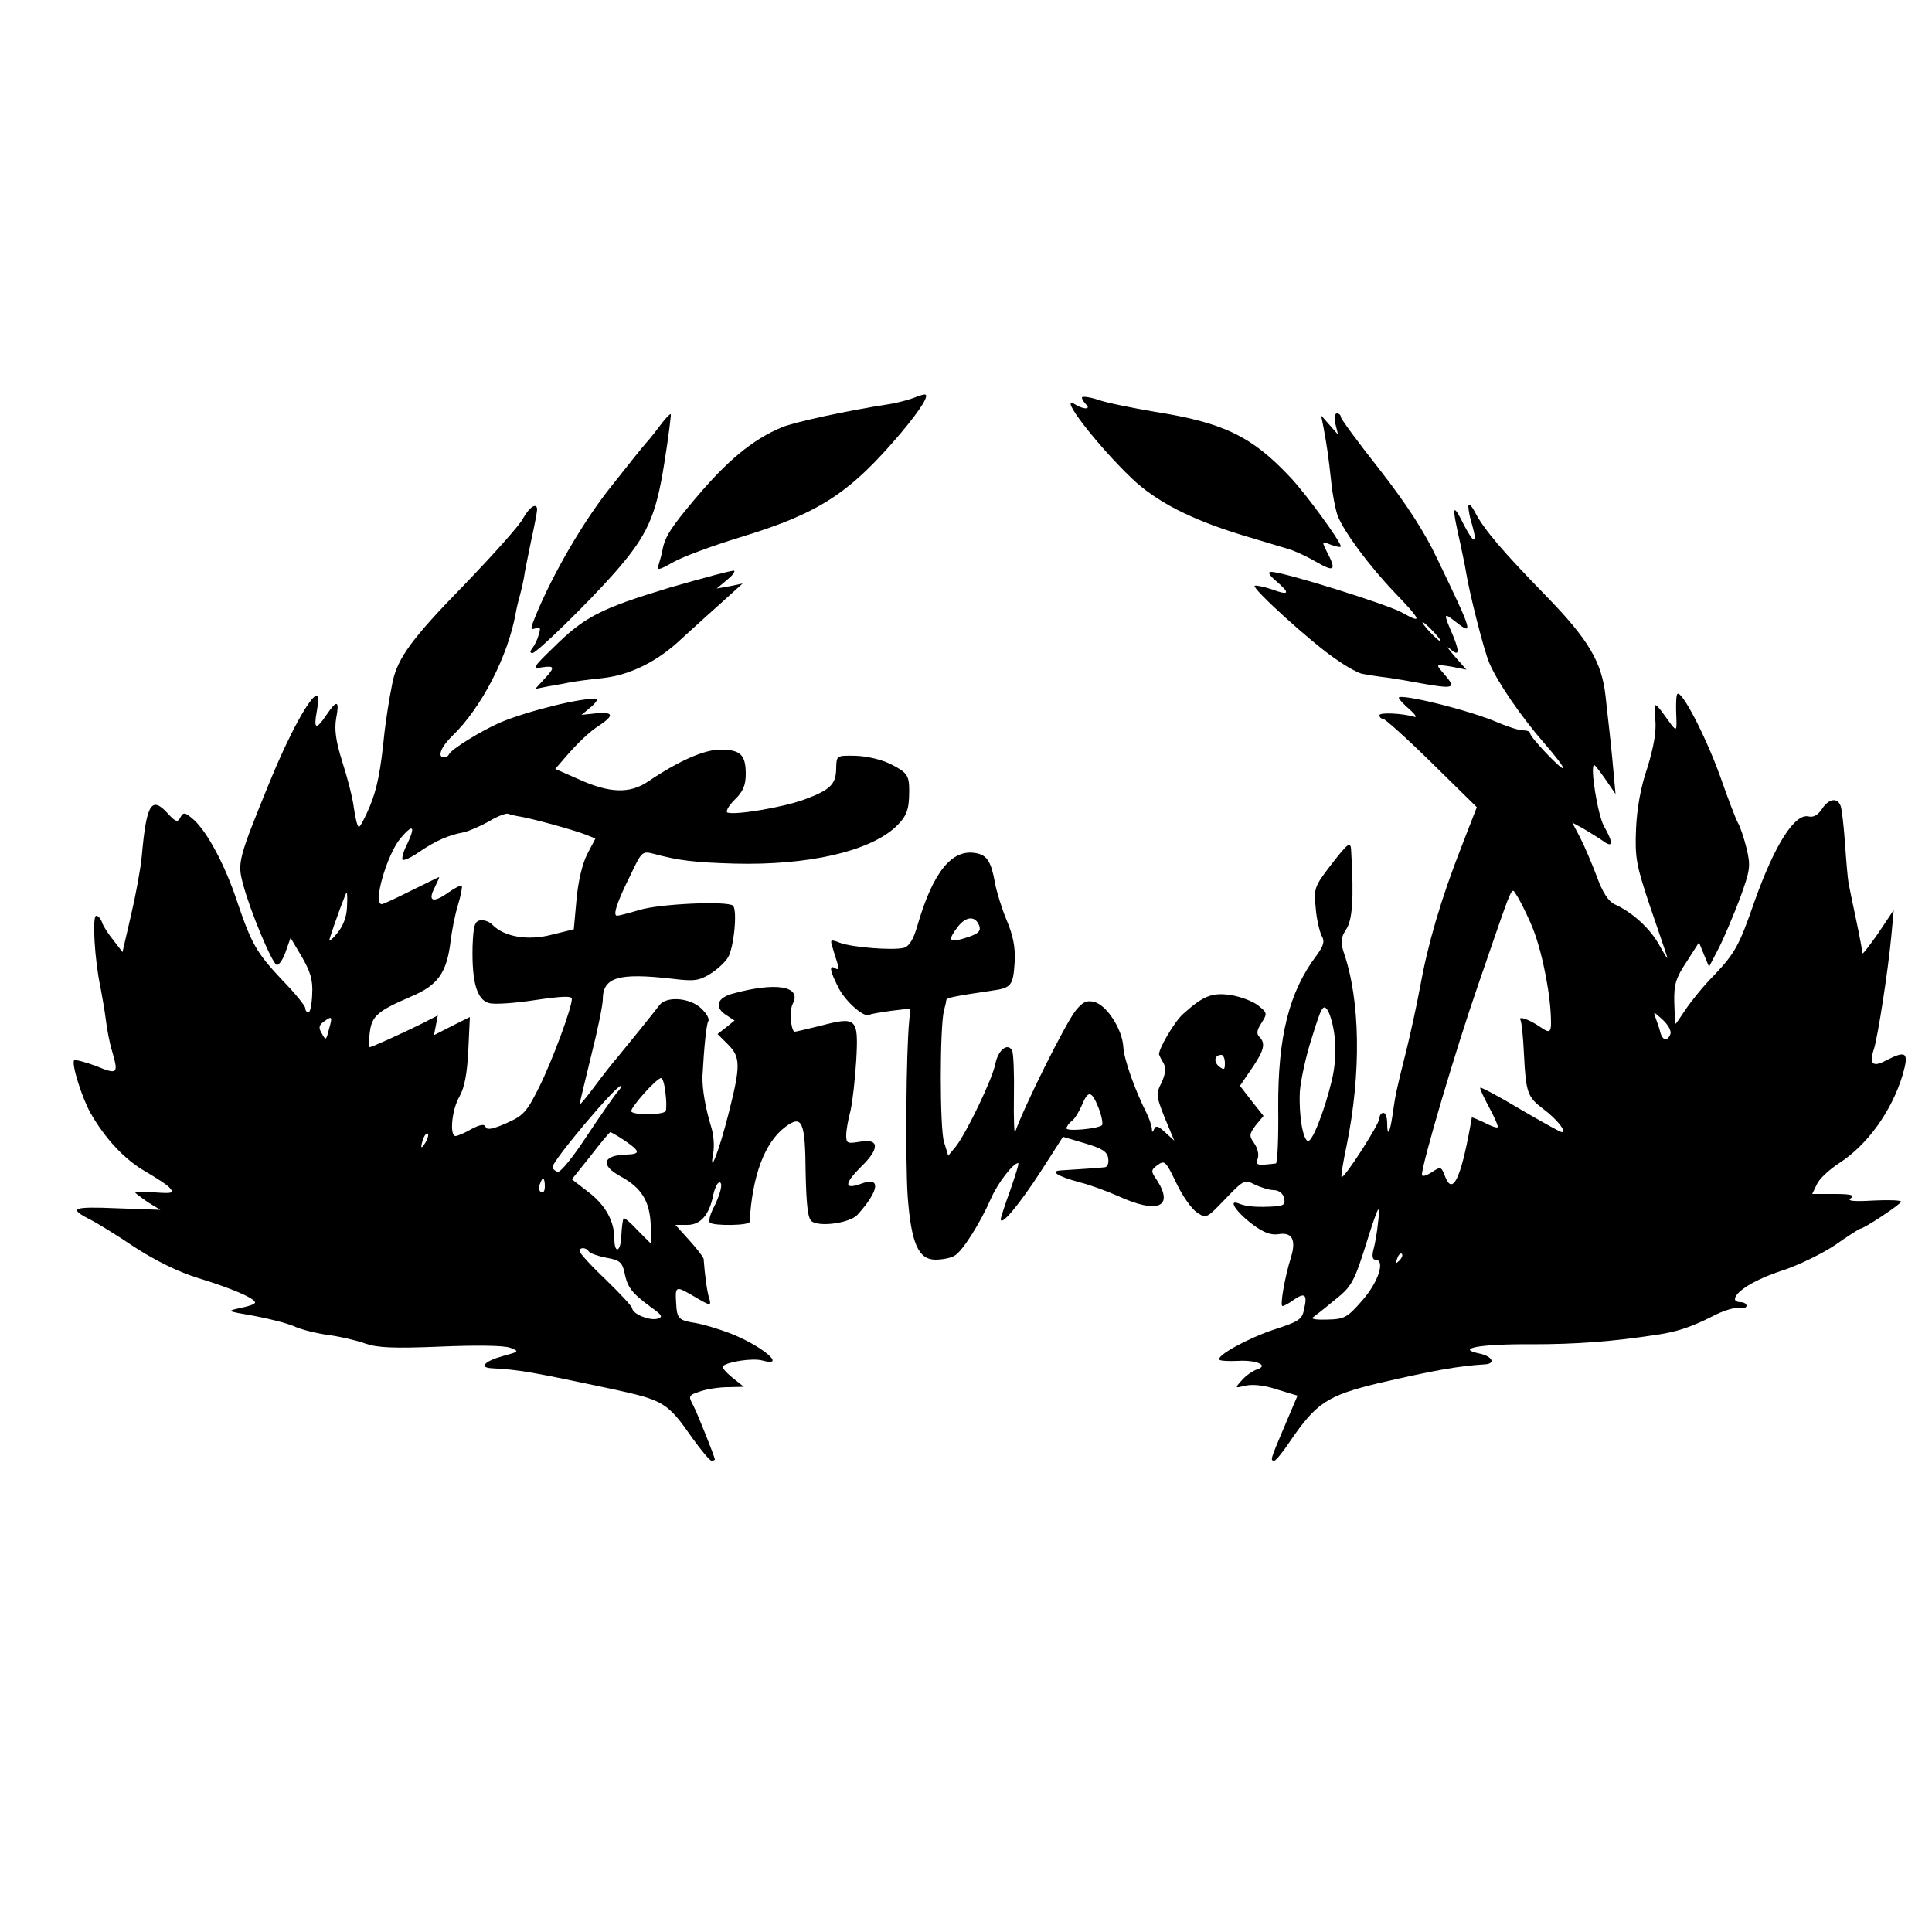 <?xml version="1.0" standalone="no"?>
<!DOCTYPE svg PUBLIC "-//W3C//DTD SVG 20010904//EN"
 "http://www.w3.org/TR/2001/REC-SVG-20010904/DTD/svg10.dtd">
<svg version="1.0" xmlns="http://www.w3.org/2000/svg"
 width="500pt" height="500pt" viewBox="0 0 500 500"
 preserveAspectRatio="xMidYMid meet">
<g transform="translate(0,500) scale(0.1,-0.1)"
fill="#000000" stroke="none">
<path d="M2361 3969 c-14 -5 -41 -12 -60 -15 -105 -16 -244 -46 -278 -60 -76
-32 -141 -86 -225 -186 -60 -71 -77 -97 -83 -129 -2 -12 -7 -29 -10 -39 -6
-17 -2 -17 37 5 24 14 103 43 175 65 203 62 282 113 415 270 52 62 76 101 60
99 -4 0 -18 -5 -31 -10z"/>
<path d="M2800 3971 c0 -4 5 -12 11 -18 13 -13 -7 -13 -28 0 -48 30 55 -104
146 -191 64 -61 155 -107 286 -147 50 -15 104 -31 120 -36 17 -5 49 -20 73
-34 45 -26 51 -21 27 25 -15 30 -15 30 10 20 14 -5 25 -7 25 -4 0 12 -88 133
-129 177 -100 107 -173 143 -351 171 -58 10 -124 23 -147 31 -24 8 -43 10 -43
6z"/>
<path d="M1704 3893 c-16 -21 -32 -40 -35 -43 -3 -3 -41 -50 -85 -106 -72 -89
-153 -228 -198 -338 -14 -34 -14 -37 0 -32 12 5 14 1 8 -17 -3 -12 -11 -28
-16 -34 -7 -9 -7 -13 0 -13 11 0 143 129 212 207 85 97 107 145 129 283 11 68
18 126 17 128 -2 2 -17 -14 -32 -35z"/>
<path d="M3456 3903 l7 -28 -22 25 -22 25 6 -30 c9 -48 13 -76 20 -140 3 -33
11 -73 17 -90 16 -41 81 -129 147 -198 70 -73 74 -83 19 -52 -41 22 -306 105
-338 105 -10 0 -6 -8 13 -24 37 -32 34 -38 -12 -21 -22 7 -41 11 -44 9 -7 -7
147 -147 209 -189 28 -20 59 -37 70 -39 10 -2 41 -7 67 -10 27 -4 56 -9 65
-11 112 -20 114 -19 73 28 -15 18 -14 18 24 12 l40 -8 -30 34 c-16 19 -23 28
-15 22 26 -24 29 -13 10 33 -25 58 -25 60 7 35 48 -38 44 -27 -48 164 -32 68
-80 142 -148 229 -56 71 -101 132 -101 137 0 5 -5 9 -10 9 -6 0 -8 -11 -4 -27z
m254 -538 c13 -14 21 -25 18 -25 -2 0 -15 11 -28 25 -13 14 -21 25 -18 25 2 0
15 -11 28 -25z"/>
<path d="M3800 3690 c0 -8 4 -31 10 -49 14 -49 5 -50 -20 -2 -32 64 -34 56
-10 -49 5 -25 12 -56 14 -70 9 -56 46 -202 60 -235 21 -50 82 -139 143 -209
29 -33 51 -62 48 -64 -4 -5 -85 80 -85 90 0 5 -8 8 -19 8 -10 0 -38 9 -62 19
-71 32 -259 78 -259 65 0 -3 12 -16 28 -30 15 -13 20 -22 12 -19 -30 9 -90 12
-90 4 0 -5 4 -9 9 -9 5 0 62 -51 126 -114 l117 -115 -40 -103 c-53 -135 -87
-252 -107 -363 -9 -49 -26 -126 -37 -170 -25 -99 -27 -110 -34 -160 -7 -48
-14 -59 -14 -22 0 15 -4 27 -10 27 -5 0 -10 -6 -10 -14 0 -15 -92 -158 -98
-152 -2 2 4 39 13 81 38 187 36 376 -8 502 -8 26 -7 36 7 58 16 24 20 79 13
199 -1 31 -5 29 -56 -37 -39 -51 -41 -57 -36 -106 2 -29 10 -61 15 -72 9 -15
6 -26 -13 -52 -71 -94 -100 -210 -99 -394 1 -79 -2 -143 -6 -144 -51 -6 -52
-5 -47 13 4 10 -1 28 -9 39 -14 20 -13 24 4 47 l20 24 -31 39 -30 39 30 44
c33 48 37 66 20 83 -8 8 -6 18 6 36 15 24 15 26 -9 45 -14 11 -46 23 -72 27
-48 7 -71 -3 -122 -49 -23 -20 -67 -96 -62 -106 1 -3 6 -13 12 -23 6 -12 4
-27 -6 -49 -15 -29 -14 -34 8 -90 l25 -60 -24 22 c-17 16 -24 18 -28 8 -4 -10
-6 -9 -6 2 -1 8 -7 26 -14 40 -29 57 -59 140 -60 172 -3 45 -43 107 -75 115
-20 5 -30 0 -48 -22 -27 -34 -134 -249 -157 -315 -2 -8 -4 34 -3 93 1 59 -1
113 -5 119 -12 20 -36 0 -43 -35 -7 -38 -75 -180 -103 -215 l-19 -23 -11 36
c-11 36 -11 296 0 340 3 11 6 23 6 27 1 6 22 10 116 24 53 7 57 13 61 75 2 37
-4 68 -21 108 -13 31 -26 74 -30 96 -10 56 -21 72 -49 77 -62 12 -111 -48
-151 -185 -11 -39 -22 -56 -36 -60 -28 -7 -133 1 -165 13 -24 9 -26 9 -20 -10
3 -11 9 -30 13 -42 4 -15 3 -19 -5 -14 -18 11 -14 -8 10 -54 20 -36 67 -76 79
-66 2 2 27 6 55 10 l50 6 -3 -32 c-8 -80 -10 -362 -4 -453 9 -123 28 -165 72
-165 17 0 39 4 49 10 20 11 65 81 95 149 17 39 57 91 70 91 3 0 -7 -31 -20
-69 -14 -38 -25 -72 -25 -76 0 -20 48 38 102 121 l59 92 57 -17 c45 -13 58
-22 60 -39 2 -13 -2 -23 -10 -23 -15 -2 -85 -6 -113 -8 -30 -2 -6 -16 50 -31
28 -7 73 -24 100 -36 101 -46 144 -28 99 42 -16 23 -16 26 2 39 18 13 21 10
48 -46 16 -34 40 -68 54 -77 24 -16 25 -15 73 35 48 50 50 51 77 37 15 -7 37
-14 48 -14 13 0 24 -8 27 -20 4 -16 0 -20 -21 -22 -46 -3 -76 -1 -95 7 -31 13
-8 -22 35 -54 28 -21 47 -28 67 -25 35 6 46 -15 32 -60 -16 -51 -29 -126 -22
-126 4 0 17 7 29 16 29 20 36 14 27 -24 -5 -27 -14 -32 -75 -52 -68 -22 -154
-69 -144 -79 2 -3 24 -4 47 -3 49 3 82 -12 50 -22 -11 -4 -29 -16 -39 -28 -19
-21 -19 -21 10 -14 18 4 49 1 81 -10 l53 -16 -34 -80 c-37 -87 -37 -88 -26
-88 4 0 22 22 40 49 69 101 97 119 228 151 143 33 208 45 277 49 29 2 19 21
-14 28 -64 13 1 25 134 24 117 0 211 7 327 25 49 7 88 20 143 48 26 14 57 23
67 21 11 -2 20 0 20 6 0 5 -7 9 -15 9 -8 0 -15 3 -15 8 1 20 53 51 120 73 41
13 103 43 138 66 34 24 64 43 66 43 10 0 106 64 106 70 0 4 -33 5 -72 3 -52
-3 -69 -1 -58 6 11 8 0 11 -42 11 l-58 0 12 25 c6 14 32 38 58 55 73 47 136
135 164 228 17 59 10 65 -44 37 -34 -18 -43 -8 -30 31 10 33 36 198 45 294 l6
65 -40 -60 c-23 -33 -41 -56 -41 -52 0 4 -7 43 -16 85 -9 42 -18 86 -20 97 -2
11 -6 56 -9 100 -3 44 -8 88 -11 98 -8 24 -31 21 -49 -7 -10 -15 -22 -22 -34
-19 -36 9 -88 -73 -140 -219 -40 -115 -50 -134 -106 -193 -27 -27 -59 -67 -73
-88 -13 -20 -25 -37 -26 -37 -1 0 -2 25 -3 56 -1 47 4 63 32 105 l32 50 13
-32 13 -31 25 48 c14 27 38 85 55 129 27 75 28 83 17 130 -7 28 -17 57 -22 65
-5 8 -26 63 -47 123 -37 102 -99 222 -110 211 -3 -2 -4 -26 -3 -52 2 -43 1
-45 -13 -27 -47 65 -45 64 -41 12 3 -32 -5 -73 -21 -125 -17 -49 -27 -106 -29
-159 -3 -73 1 -93 35 -195 21 -62 42 -122 45 -133 4 -11 -4 1 -18 26 -24 45
-71 88 -118 109 -16 8 -31 31 -46 73 -13 34 -32 79 -43 100 l-20 38 28 -15
c15 -9 38 -23 51 -32 27 -20 28 -6 3 38 -16 28 -37 158 -25 158 2 0 15 -17 29
-37 l26 -38 -6 65 c-3 36 -8 81 -10 100 -2 19 -7 60 -10 90 -10 87 -44 145
-154 258 -112 115 -161 172 -184 217 -9 17 -16 23 -17 15z m159 -1074 c26 -55
49 -160 54 -235 3 -55 1 -58 -28 -38 -28 19 -57 29 -50 17 3 -5 7 -45 9 -88 5
-100 9 -111 50 -142 35 -26 62 -60 48 -60 -4 0 -52 27 -107 59 -55 33 -102 58
-104 56 -2 -2 9 -25 23 -51 14 -26 24 -49 22 -51 -2 -3 -18 3 -35 12 -17 8
-31 14 -32 13 0 -2 -2 -12 -4 -23 -25 -137 -46 -179 -65 -130 -10 26 -11 27
-35 11 -14 -9 -25 -12 -25 -6 0 28 88 326 145 490 96 278 85 254 100 233 7
-10 22 -40 34 -67z m-1425 -11 c6 -16 -3 -23 -44 -35 -35 -10 -37 -2 -10 33
21 26 44 27 54 2z m920 -288 c4 -33 2 -74 -7 -112 -20 -83 -51 -160 -62 -158
-13 3 -24 67 -21 128 2 28 15 90 31 139 24 78 29 88 40 73 7 -10 16 -41 19
-70z m869 7 c-7 -19 -20 -18 -26 4 -2 9 -8 26 -12 37 -7 18 -6 18 18 -4 14
-13 23 -29 20 -37z m-1153 -75 c0 -18 -2 -19 -15 -9 -15 12 -12 30 6 30 5 0 9
-10 9 -21z m-327 -116 c8 -21 12 -41 9 -45 -10 -9 -92 -17 -92 -8 0 4 6 13 14
19 8 6 19 25 26 41 16 39 25 38 43 -7z m723 -300 c-2 -21 -7 -50 -11 -65 -5
-18 -3 -28 4 -28 27 0 9 -57 -33 -105 -39 -45 -47 -49 -90 -50 -26 -1 -43 1
-39 5 4 3 29 22 54 43 48 38 53 46 90 165 12 39 24 72 26 72 2 0 2 -17 -1 -37z
m55 -96 c-10 -9 -11 -8 -5 6 3 10 9 15 12 12 3 -3 0 -11 -7 -18z"/>
<path d="M1354 3659 c-8 -17 -78 -95 -153 -173 -134 -137 -172 -189 -185 -251
-10 -49 -17 -98 -21 -131 -10 -100 -19 -145 -38 -191 -12 -29 -25 -53 -28 -53
-4 0 -9 21 -13 48 -3 26 -17 80 -30 120 -17 54 -21 84 -16 113 9 47 2 49 -25
9 -27 -40 -34 -38 -25 10 4 22 4 40 0 40 -17 0 -73 -103 -121 -221 -83 -203
-85 -212 -70 -267 18 -69 75 -205 87 -209 5 -2 16 13 23 33 l13 37 29 -49 c22
-38 29 -60 27 -96 -1 -27 -5 -48 -10 -48 -4 0 -8 5 -8 11 0 6 -26 38 -59 72
-67 71 -80 94 -117 203 -31 94 -77 180 -112 212 -23 20 -27 21 -35 7 -7 -14
-12 -13 -33 10 -42 46 -55 25 -67 -110 -3 -33 -16 -103 -28 -154 l-22 -95 -23
30 c-13 16 -27 37 -30 47 -3 9 -10 17 -15 17 -11 0 -4 -116 11 -185 4 -22 11
-60 14 -85 3 -25 10 -61 16 -80 17 -59 15 -62 -41 -39 -29 11 -54 17 -57 15
-8 -8 20 -97 42 -136 38 -67 89 -121 141 -151 29 -17 59 -36 65 -44 11 -13 5
-14 -39 -11 -28 2 -51 2 -51 0 0 -2 15 -13 32 -25 l33 -20 -112 4 c-116 5
-127 0 -70 -29 18 -9 70 -41 116 -72 54 -35 113 -64 165 -80 85 -26 146 -52
146 -63 0 -4 -17 -10 -38 -14 -36 -8 -36 -8 33 -20 39 -7 86 -19 105 -27 19
-9 60 -19 90 -23 30 -4 73 -14 95 -22 32 -11 72 -13 195 -8 93 4 165 3 180 -3
24 -9 24 -10 -17 -21 -48 -13 -65 -30 -31 -32 73 -4 101 -9 313 -54 133 -29
142 -34 207 -127 23 -32 45 -58 49 -58 5 0 9 1 9 3 0 6 -43 114 -55 138 -14
26 -14 28 17 38 17 6 49 11 72 11 l41 1 -30 24 c-16 13 -27 26 -25 29 13 12
78 22 103 15 66 -18 -2 39 -85 71 -29 11 -69 23 -88 26 -43 7 -48 11 -50 49
-3 48 -2 48 46 20 42 -25 45 -25 40 -7 -6 17 -12 62 -15 104 -1 5 -17 26 -37
48 l-36 40 31 0 c34 0 57 26 67 78 4 18 11 32 16 32 10 0 3 -31 -18 -71 -7
-15 -10 -29 -7 -33 9 -9 103 -8 103 2 7 120 39 206 93 246 43 32 51 14 52
-120 2 -87 6 -118 16 -125 22 -15 98 -4 118 17 56 62 62 100 11 81 -46 -17
-46 -1 -2 43 50 48 48 75 -4 65 -31 -5 -34 -4 -34 17 0 13 5 41 11 63 5 22 12
81 15 132 6 109 1 113 -94 88 -33 -8 -62 -15 -65 -15 -10 0 -15 56 -5 73 23
45 -44 56 -154 26 -43 -11 -51 -36 -17 -57 l20 -13 -22 -18 -22 -17 27 -27
c33 -33 33 -55 1 -181 -25 -98 -51 -164 -39 -99 3 17 1 46 -5 65 -15 49 -24
99 -23 133 4 74 10 134 15 142 4 6 -5 21 -19 34 -29 27 -90 32 -108 7 -15 -20
-74 -93 -107 -133 -14 -16 -42 -52 -62 -79 -20 -27 -37 -47 -37 -44 0 3 14 60
30 126 17 67 30 132 30 145 0 58 40 70 180 54 56 -7 69 -5 97 12 18 11 39 30
47 43 15 24 25 122 13 134 -13 13 -191 5 -242 -11 -27 -8 -54 -15 -58 -15 -12
0 0 36 35 106 29 61 30 62 61 54 63 -17 104 -22 207 -25 190 -5 349 31 418 95
29 28 35 44 35 95 0 38 -6 46 -45 66 -25 13 -63 22 -93 23 -50 1 -50 1 -51
-31 0 -43 -15 -57 -82 -82 -54 -20 -177 -41 -199 -34 -6 2 2 17 18 33 22 21
29 38 29 67 0 50 -14 63 -66 63 -42 0 -109 -30 -186 -82 -48 -33 -101 -31
-182 6 l-59 26 19 22 c38 45 70 75 97 92 37 25 34 34 -10 30 l-38 -4 24 20
c13 11 19 21 15 21 -34 5 -179 -31 -250 -61 -50 -22 -126 -69 -132 -82 -2 -5
-8 -8 -13 -8 -18 0 -8 27 21 55 76 73 145 207 165 320 3 17 9 39 12 50 3 11 7
29 9 40 1 11 10 53 18 93 9 40 16 78 16 83 0 20 -20 7 -36 -22z m-4 -773 c37
-7 131 -33 163 -45 l28 -11 -21 -40 c-13 -25 -24 -72 -28 -118 l-7 -77 -57
-14 c-61 -16 -122 -6 -153 25 -8 9 -23 14 -33 12 -14 -3 -17 -15 -19 -68 -2
-91 11 -138 43 -146 14 -4 68 0 120 8 68 10 94 11 94 3 0 -23 -51 -161 -85
-229 -32 -64 -40 -73 -85 -93 -34 -15 -50 -18 -53 -10 -3 9 -14 7 -37 -5 -17
-10 -36 -18 -41 -18 -16 0 -10 68 10 102 13 23 20 59 23 120 l4 86 -46 -23
-47 -24 5 25 5 26 -39 -20 c-50 -25 -132 -62 -137 -62 -3 0 -3 17 0 38 5 43
21 56 107 93 69 29 92 61 102 142 3 26 11 68 19 94 8 26 12 49 10 51 -2 2 -18
-6 -35 -18 -39 -28 -54 -23 -35 13 7 15 13 27 11 27 -1 0 -33 -16 -72 -35 -38
-19 -72 -35 -76 -35 -24 0 13 127 48 170 33 39 40 33 18 -14 -10 -19 -15 -38
-12 -41 3 -3 23 6 44 21 43 29 76 43 114 50 14 3 43 16 65 28 21 13 44 22 50
20 5 -2 21 -6 35 -8z m-452 -234 c-1 -25 -10 -49 -26 -68 -13 -16 -22 -22 -19
-14 14 45 42 120 44 120 2 0 2 -17 1 -38z m-47 -317 c-7 -28 -8 -28 -18 -10
-9 15 -8 22 5 31 22 16 23 14 13 -21z m871 -162 c3 -21 3 -42 1 -48 -3 -10
-79 -12 -89 -2 -7 6 65 87 77 87 4 0 9 -17 11 -37z m-125 0 c-8 -10 -44 -61
-79 -114 -36 -55 -68 -94 -75 -92 -7 3 -13 8 -13 13 0 16 163 210 177 210 3 0
-1 -8 -10 -17z m-496 -130 c-12 -20 -14 -14 -5 12 4 9 9 14 11 11 3 -2 0 -13
-6 -23z m516 5 c41 -28 41 -35 3 -36 -61 -2 -67 -28 -13 -57 53 -29 74 -63 77
-123 l2 -52 -35 35 c-18 20 -35 34 -37 32 -2 -2 -5 -22 -6 -45 -1 -42 -18 -49
-18 -8 0 45 -23 87 -66 120 l-44 34 48 60 c26 34 49 61 51 62 3 0 20 -10 38
-22z m-207 -119 c0 -11 -4 -18 -10 -14 -5 3 -7 12 -3 20 7 21 13 19 13 -6z
m114 -168 c4 -5 24 -12 45 -16 34 -6 41 -11 47 -38 8 -39 18 -52 66 -88 32
-23 35 -27 19 -32 -21 -5 -63 12 -65 27 0 5 -31 38 -68 74 -38 36 -68 69 -68
74 0 11 17 10 24 -1z"/>
<path d="M1732 3479 c-178 -54 -220 -75 -302 -157 -51 -49 -53 -54 -27 -49 33
5 34 0 5 -31 l-23 -25 35 7 c19 3 46 8 59 11 13 2 49 7 80 10 72 8 143 43 206
103 28 26 75 68 104 94 l53 48 -33 -7 -34 -6 25 21 c14 11 23 22 20 25 -3 2
-78 -18 -168 -44z"/>
</g>
</svg>
